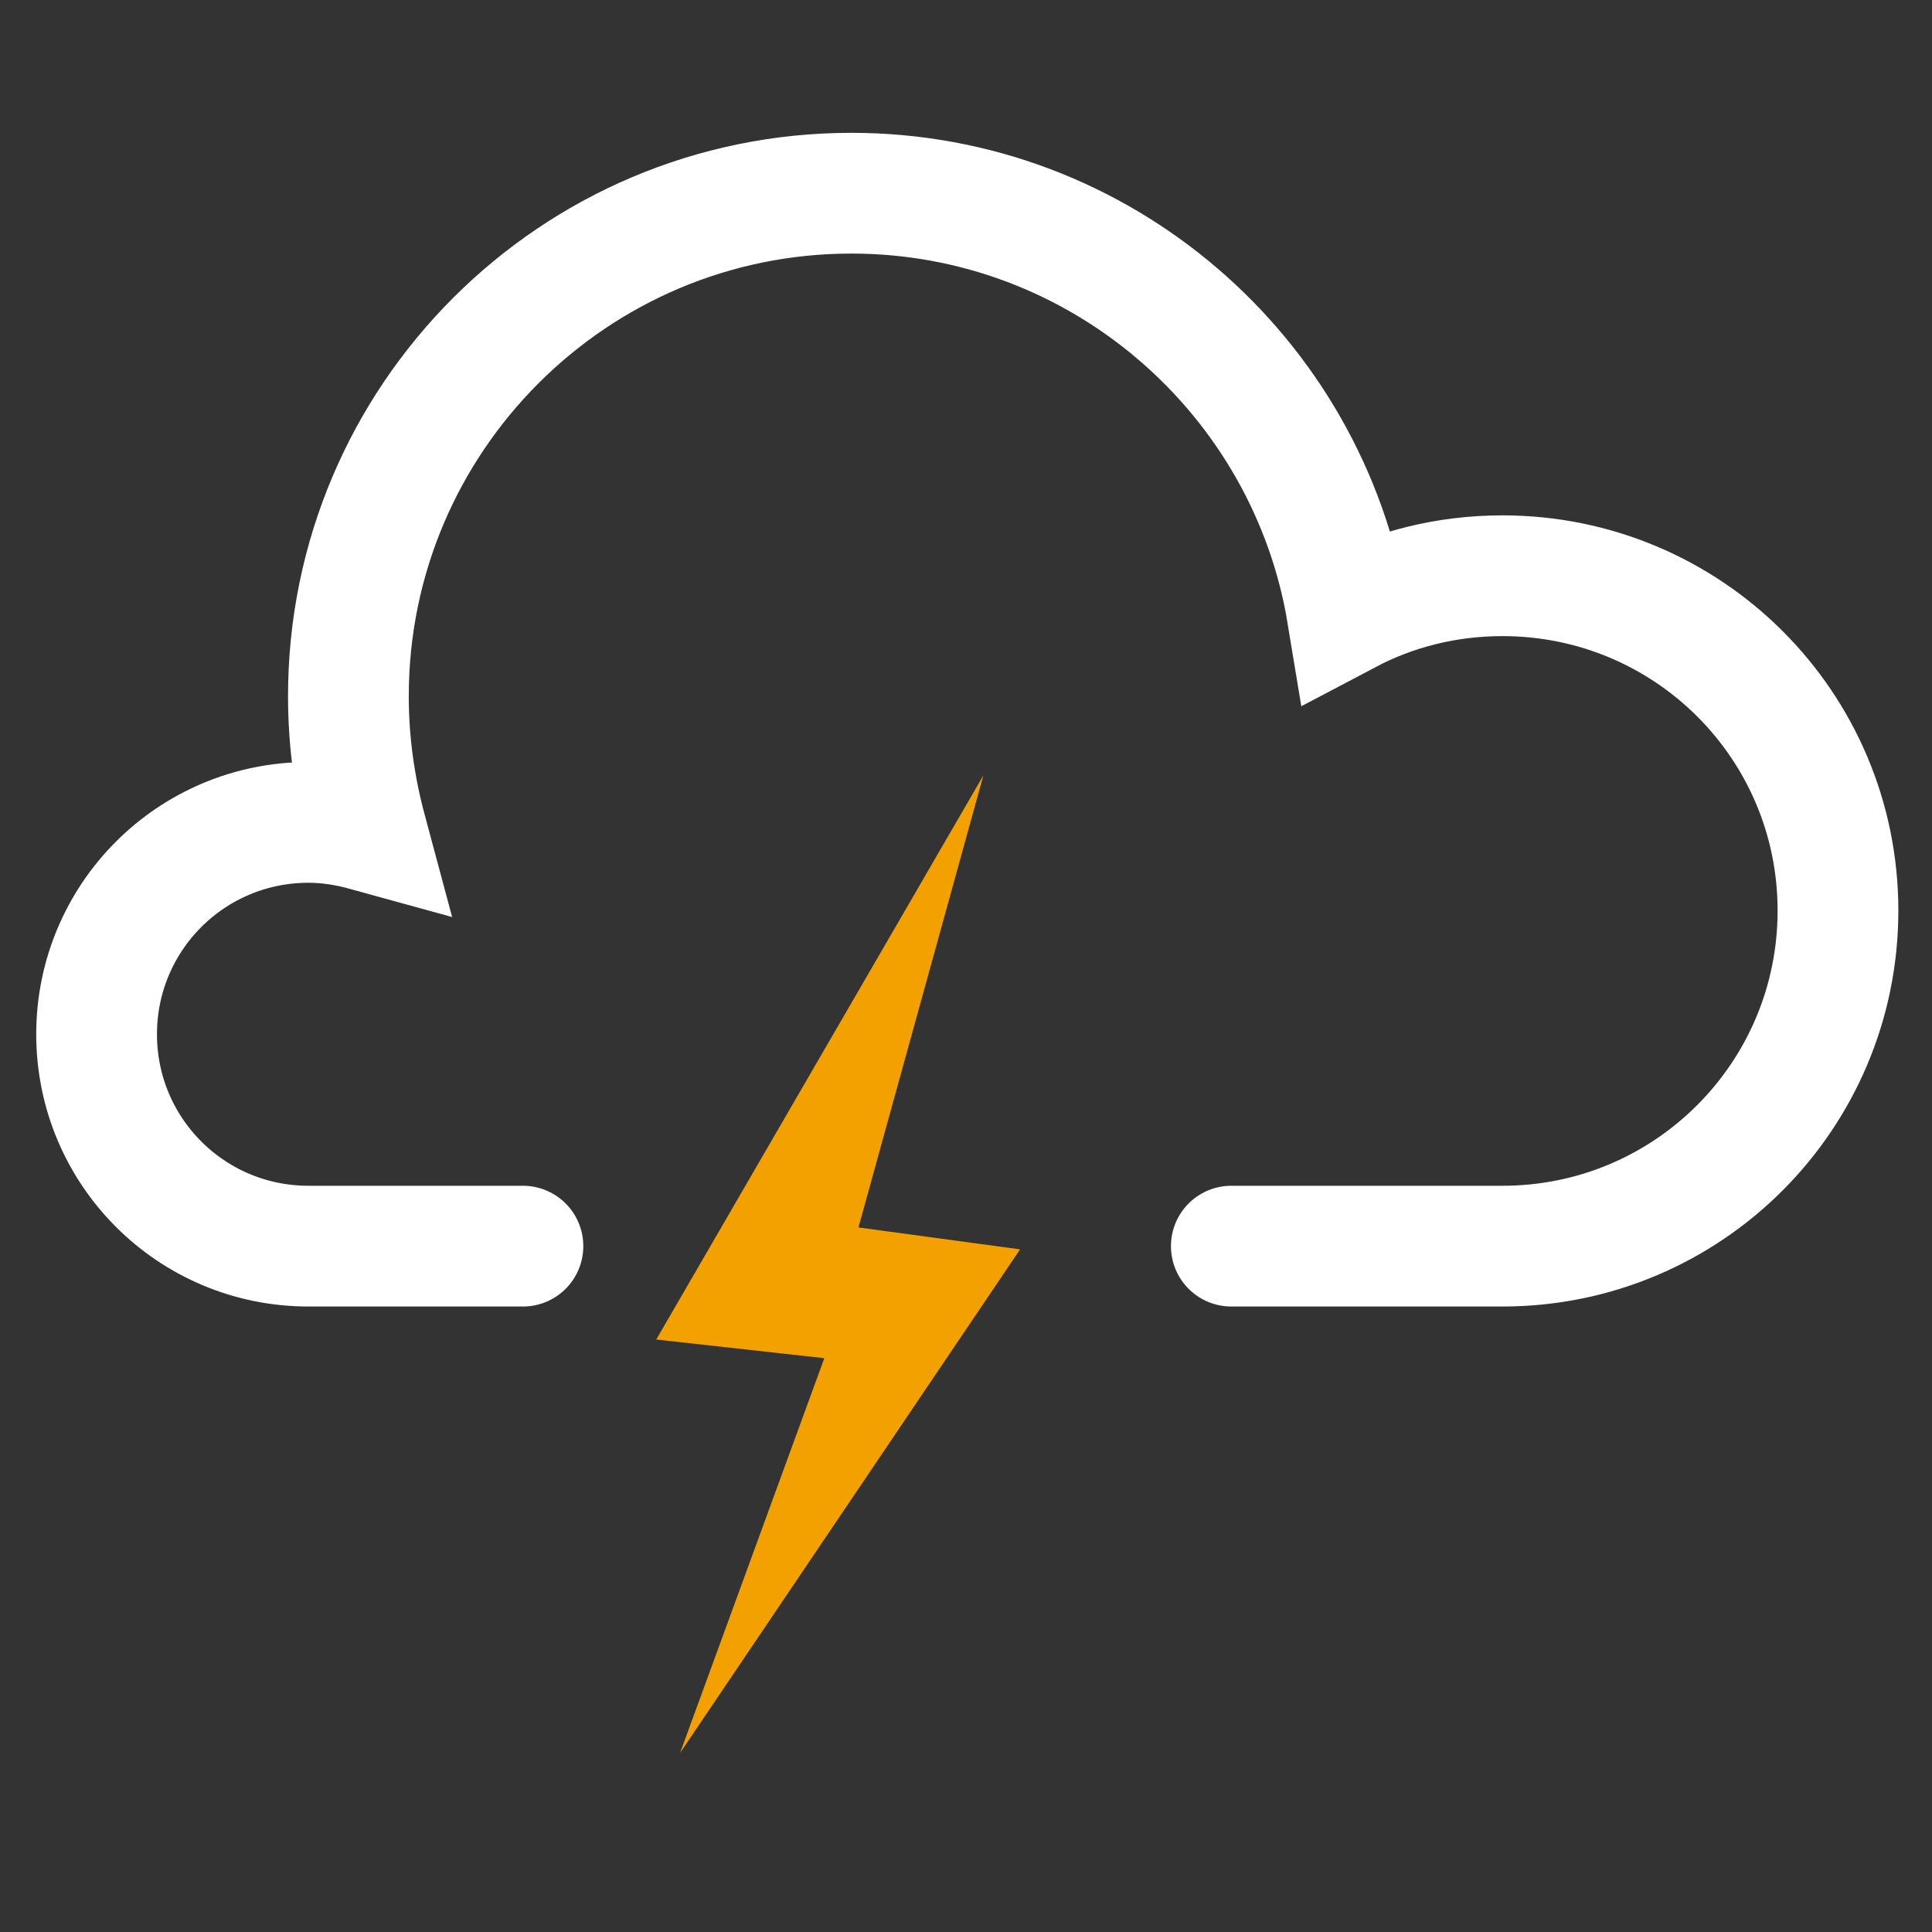 <svg width="24" height="24" viewBox="0 0 24 24" fill="none" xmlns="http://www.w3.org/2000/svg">
<rect x="0" y="0" width="24" height="24" fill="#333333" stroke="none"/>
<path d="M6.496 15.48H3.832C2.376 15.48 1.2 14.304 1.2 12.848C1.2 11.392 2.376 10.216 3.832 10.216C4.08 10.216 4.32 10.256 4.552 10.32C4.408 9.784 4.328 9.224 4.328 8.648C4.328 5.2 7.128 2.4 10.576 2.4C13.672 2.4 16.248 4.664 16.736 7.624C17.312 7.32 17.968 7.152 18.664 7.152C20.968 7.152 22.832 9.008 22.832 11.312C22.832 13.616 20.968 15.48 18.664 15.48C18.528 15.48 18.256 15.48 18.256 15.48H15.296" stroke="white" stroke-width="1.5" stroke-miterlimit="10" stroke-linecap="round"/>
<path d="M12.216 9.632L10.664 15.248L12.672 15.52L8.448 21.776L10.24 16.872L8.152 16.64L12.216 9.632Z" fill="#F3A100"/>
</svg>

